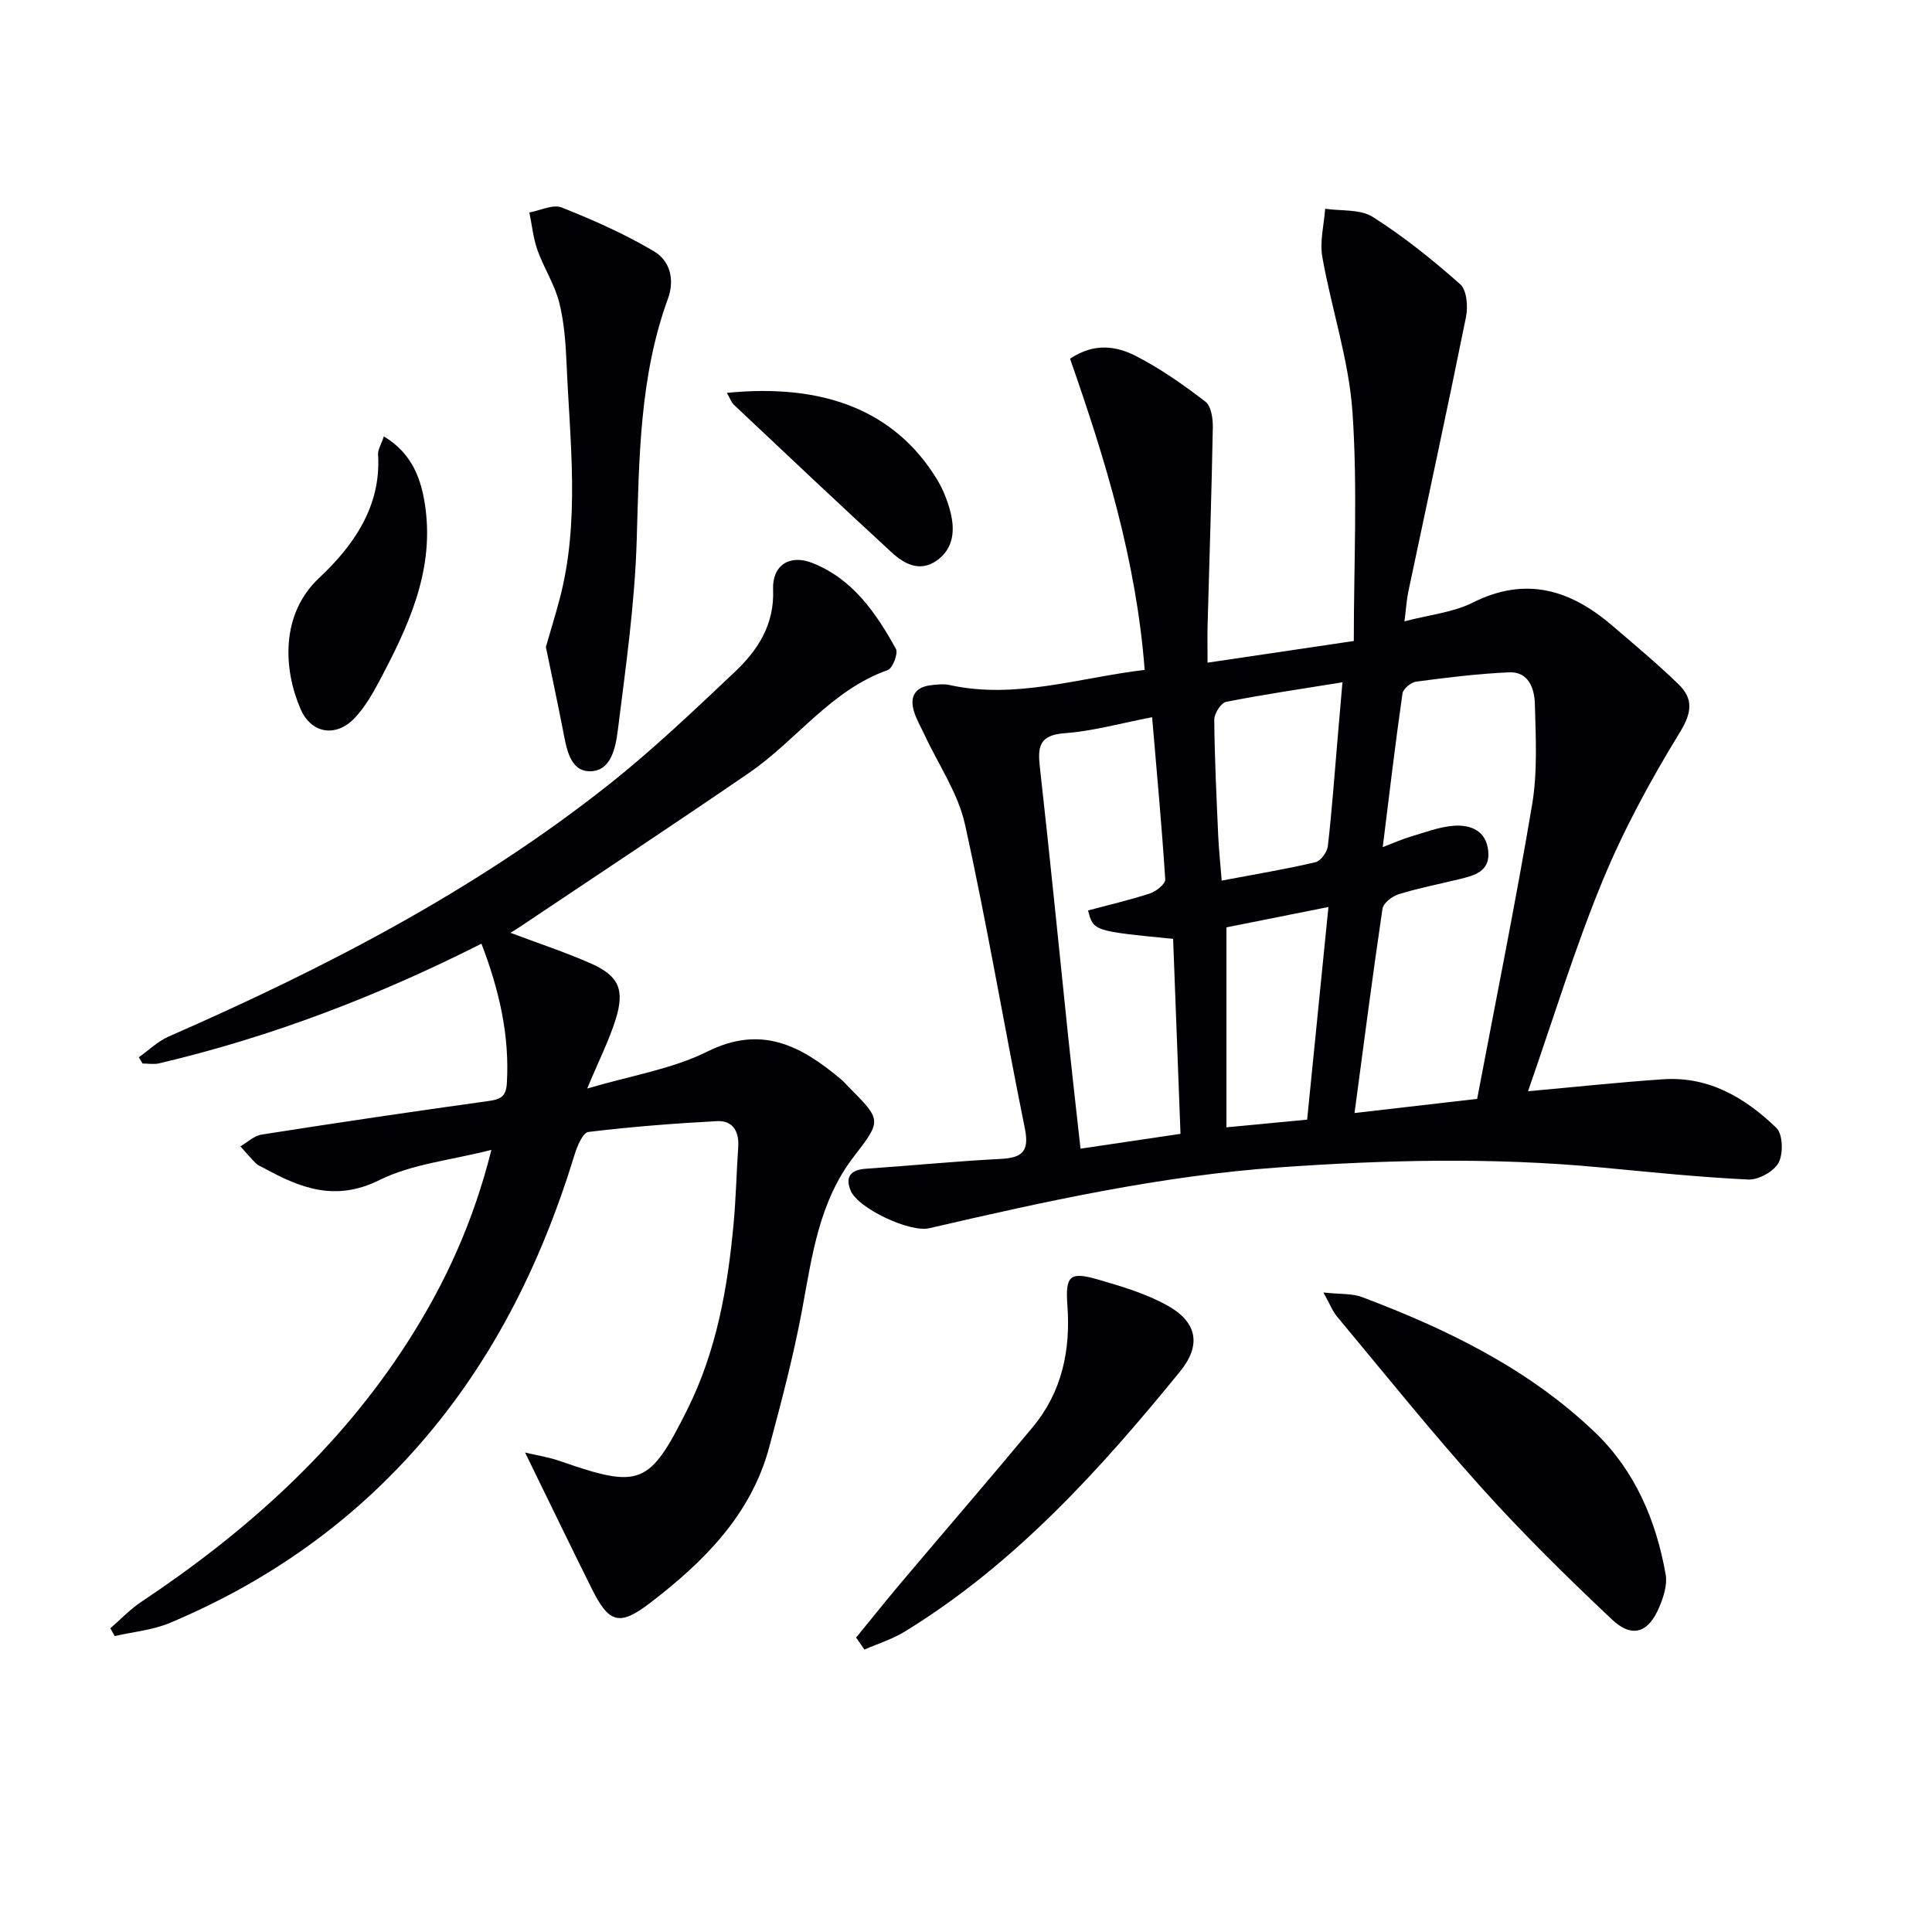 <svg enable-background="new 0 0 400 400" viewBox="0 0 400 400" xmlns="http://www.w3.org/2000/svg"><g fill="#010105"><path d="m236.99 138.69c-1.74-22.77-8.23-43.8-15.45-64.42 4.98-3.35 9.57-2.62 13.54-.61 5.12 2.6 9.9 5.99 14.48 9.49 1.2.92 1.58 3.53 1.54 5.36-.25 13.64-.71 27.28-1.08 40.92-.06 2.31-.01 4.62-.01 7.77 9.99-1.48 19.56-2.9 30.28-4.49 0-15.96.81-31.77-.28-47.45-.75-10.78-4.35-21.35-6.24-32.08-.56-3.19.35-6.63.59-9.96 3.33.5 7.27.04 9.87 1.7 6.41 4.07 12.4 8.89 18.09 13.93 1.36 1.21 1.64 4.59 1.21 6.73-3.84 19.02-7.96 37.98-11.96 56.96-.34 1.6-.43 3.25-.79 6.1 5.18-1.36 10.04-1.83 14.12-3.87 10.93-5.49 20.14-2.72 28.77 4.65 4.68 4 9.41 7.95 13.82 12.22 3.11 3.01 2.85 5.84.3 10-6.04 9.85-11.63 20.14-16.03 30.81-5.74 13.93-10.14 28.41-15.4 43.48 10-.9 19-1.88 28.02-2.48 9.43-.63 16.99 3.86 23.41 10.08 1.34 1.3 1.45 5.33.44 7.21-.98 1.82-4.16 3.57-6.28 3.47-10.28-.49-20.54-1.57-30.79-2.53-22.09-2.07-44.14-1.56-66.26.01-24.63 1.75-48.57 7.05-72.5 12.6-4.06.94-14.7-4.11-16.25-7.72-1.2-2.8-.14-4.37 3.07-4.59 9.28-.63 18.55-1.56 27.84-2.03 4.49-.23 6.12-1.43 5.12-6.35-4.26-20.96-7.78-42.08-12.4-62.95-1.43-6.46-5.49-12.33-8.35-18.48-.77-1.65-1.73-3.25-2.23-4.98-.86-2.94.25-4.92 3.44-5.31 1.31-.16 2.71-.33 3.97-.05 13.63 2.99 26.61-1.48 40.38-3.14zm49.29 36.7c2.3-.88 3.9-1.61 5.57-2.11 3-.88 6.02-2.07 9.09-2.31 3.48-.27 6.74.97 7.18 5.18.45 4.29-2.85 5.11-6.01 5.88-4.18 1.02-8.42 1.84-12.53 3.11-1.34.41-3.18 1.83-3.35 3-2.06 13.88-3.85 27.81-5.79 42.3 8.82-1.02 16.97-1.96 25.39-2.93 3.89-20.55 7.98-40.69 11.38-60.94 1.14-6.78.75-13.86.57-20.78-.08-3.13-1.22-6.77-5.34-6.59-6.43.28-12.84 1.08-19.22 1.92-1.08.14-2.71 1.48-2.85 2.45-1.48 10.3-2.7 20.64-4.09 31.82zm-41.87 59.36c-.53-14.01-1.03-27.23-1.53-40.37-16.5-1.62-16.5-1.62-17.61-5.88 4.28-1.15 8.63-2.15 12.84-3.53 1.28-.42 3.2-1.97 3.14-2.9-.71-11.03-1.73-22.04-2.72-33.58-6.41 1.23-12.21 2.88-18.09 3.31-5.29.39-5.63 2.78-5.14 7.1 2.1 18.64 3.93 37.3 5.88 55.96.79 7.54 1.66 15.07 2.53 22.96 7.15-1.06 13.79-2.05 20.7-3.07zm8.53-52.43c7.07-1.34 13.29-2.37 19.42-3.81 1.09-.26 2.42-2.11 2.56-3.35.85-7.41 1.38-14.87 2.02-22.3.32-3.74.64-7.48 1-11.6-8.49 1.38-16.33 2.52-24.08 4.05-1.06.21-2.47 2.41-2.46 3.68.07 7.97.46 15.94.81 23.91.13 2.92.45 5.85.73 9.42zm.98 9.68v41.4c6.17-.59 11.39-1.09 16.71-1.59 1.49-14.84 2.92-29.11 4.41-44.03-7.71 1.54-14.66 2.93-21.12 4.22z"/><path d="m99.68 195.38c-21.44 10.84-43.55 19.32-66.75 24.78-1.08.25-2.27.03-3.41.03-.26-.43-.52-.86-.78-1.29 2.06-1.46 3.94-3.32 6.21-4.31 32.26-14.12 63.41-30.21 91.12-52.17 9.12-7.22 17.58-15.3 26.05-23.29 4.79-4.52 8.24-9.84 7.94-17.07-.2-4.97 3.36-7.37 8.11-5.51 8.34 3.28 13.2 10.32 17.32 17.8.51.93-.68 4.02-1.69 4.38-11.8 4.16-18.9 14.56-28.71 21.28-15.76 10.81-31.71 21.33-47.58 31.97-.65.44-1.33.84-1.82 1.15 5.65 2.13 11.27 3.97 16.65 6.35 5.77 2.55 7.05 5.41 5.13 11.56-1.37 4.38-3.48 8.53-5.9 14.33 9.05-2.68 17.55-4.01 24.89-7.66 11.25-5.59 19.41-1.15 27.56 5.66.64.53 1.19 1.17 1.77 1.76 6.67 6.73 6.79 6.83 1.07 14.22-7.27 9.37-8.71 20.56-10.77 31.7-1.78 9.6-4.29 19.09-6.82 28.53-3.77 14.09-13.6 23.8-24.67 32.29-6.44 4.94-8.56 4.14-12.14-3.06-4.5-9.05-8.89-18.15-13.75-28.08 2.55.61 4.99.98 7.27 1.78 16.59 5.77 18.48 5.02 26.33-10.7 6.04-12.1 8.34-25.14 9.57-38.42.49-5.3.6-10.62.96-15.93.22-3.23-1.14-5.51-4.39-5.34-8.9.47-17.8 1.17-26.64 2.24-1.13.14-2.29 2.89-2.82 4.61-7.04 23.03-17.58 44.12-33.9 62.09-14 15.42-30.78 26.91-49.91 34.94-3.56 1.5-7.6 1.85-11.43 2.73-.3-.54-.61-1.07-.91-1.61 2.12-1.83 4.07-3.91 6.38-5.45 21.84-14.55 41.08-31.76 55.33-54.06 7.56-11.83 13.4-24.42 17.19-39.54-8.37 2.14-16.42 2.9-23.18 6.25-9.06 4.5-16.27 1.71-23.86-2.45-.58-.32-1.26-.56-1.72-1.01-1.12-1.12-2.15-2.34-3.21-3.52 1.46-.84 2.84-2.19 4.4-2.44 15.58-2.44 31.18-4.76 46.8-6.92 2.52-.35 3.79-.77 3.97-3.71.59-10-1.63-19.41-5.26-28.89z"/><path d="m113.02 133.95c1.02-3.55 2-6.72 2.85-9.92 4.23-16.08 2.14-32.36 1.44-48.58-.19-4.29-.48-8.68-1.53-12.82-.95-3.75-3.19-7.15-4.5-10.84-.88-2.48-1.14-5.19-1.68-7.8 2.25-.4 4.88-1.75 6.69-1.03 6.56 2.6 13.08 5.49 19.14 9.09 3.21 1.9 4.33 5.75 2.87 9.76-5.93 16.24-5.96 33.17-6.48 50.16-.4 13.06-2.26 26.09-3.89 39.09-.45 3.61-1.37 8.77-5.96 8.62-4.04-.13-4.71-4.88-5.42-8.53-1.15-5.86-2.39-11.69-3.53-17.2z"/><path d="m274 267.6c3.51.38 5.93.17 7.98.94 17.65 6.66 34.54 14.86 48.3 28.07 8.23 7.9 12.61 18.2 14.58 29.37.37 2.11-.43 4.64-1.31 6.72-2.26 5.38-5.63 6.55-9.85 2.56-9.29-8.76-18.42-17.75-26.96-27.24-10.33-11.47-20-23.54-29.89-35.4-.96-1.14-1.51-2.62-2.85-5.02z"/><path d="m177.25 339.04c3.08-3.77 6.12-7.57 9.25-11.29 9.1-10.78 18.33-21.45 27.34-32.31 6.04-7.29 7.84-15.88 7.15-25.22-.45-6.16.55-6.99 6.36-5.3 4.9 1.42 9.93 2.91 14.34 5.37 6.21 3.45 7.07 8.21 2.63 13.66-16.64 20.43-34.25 39.89-56.99 53.85-2.58 1.58-5.56 2.5-8.36 3.73-.57-.82-1.15-1.65-1.72-2.49z"/><path d="m79.47 90.35c6.01 3.6 7.88 9.13 8.64 15.05 1.7 13.21-3.74 24.62-9.68 35.81-1.39 2.62-2.95 5.26-4.95 7.4-3.88 4.13-9.03 3.32-11.26-1.83-3.5-8.08-4.24-19.51 3.82-27.09 7.02-6.59 12.93-14.76 12.23-25.58-.05-1.03.66-2.12 1.2-3.76z"/><path d="m150.49 81.34c20.11-2.01 34.8 3.7 43.47 17.85 1.28 2.09 2.23 4.49 2.83 6.87.93 3.71.66 7.44-2.74 9.92-3.53 2.58-6.83.8-9.44-1.61-10.97-10.08-21.79-20.32-32.64-30.54-.54-.5-.79-1.31-1.48-2.49z"/></g></svg>